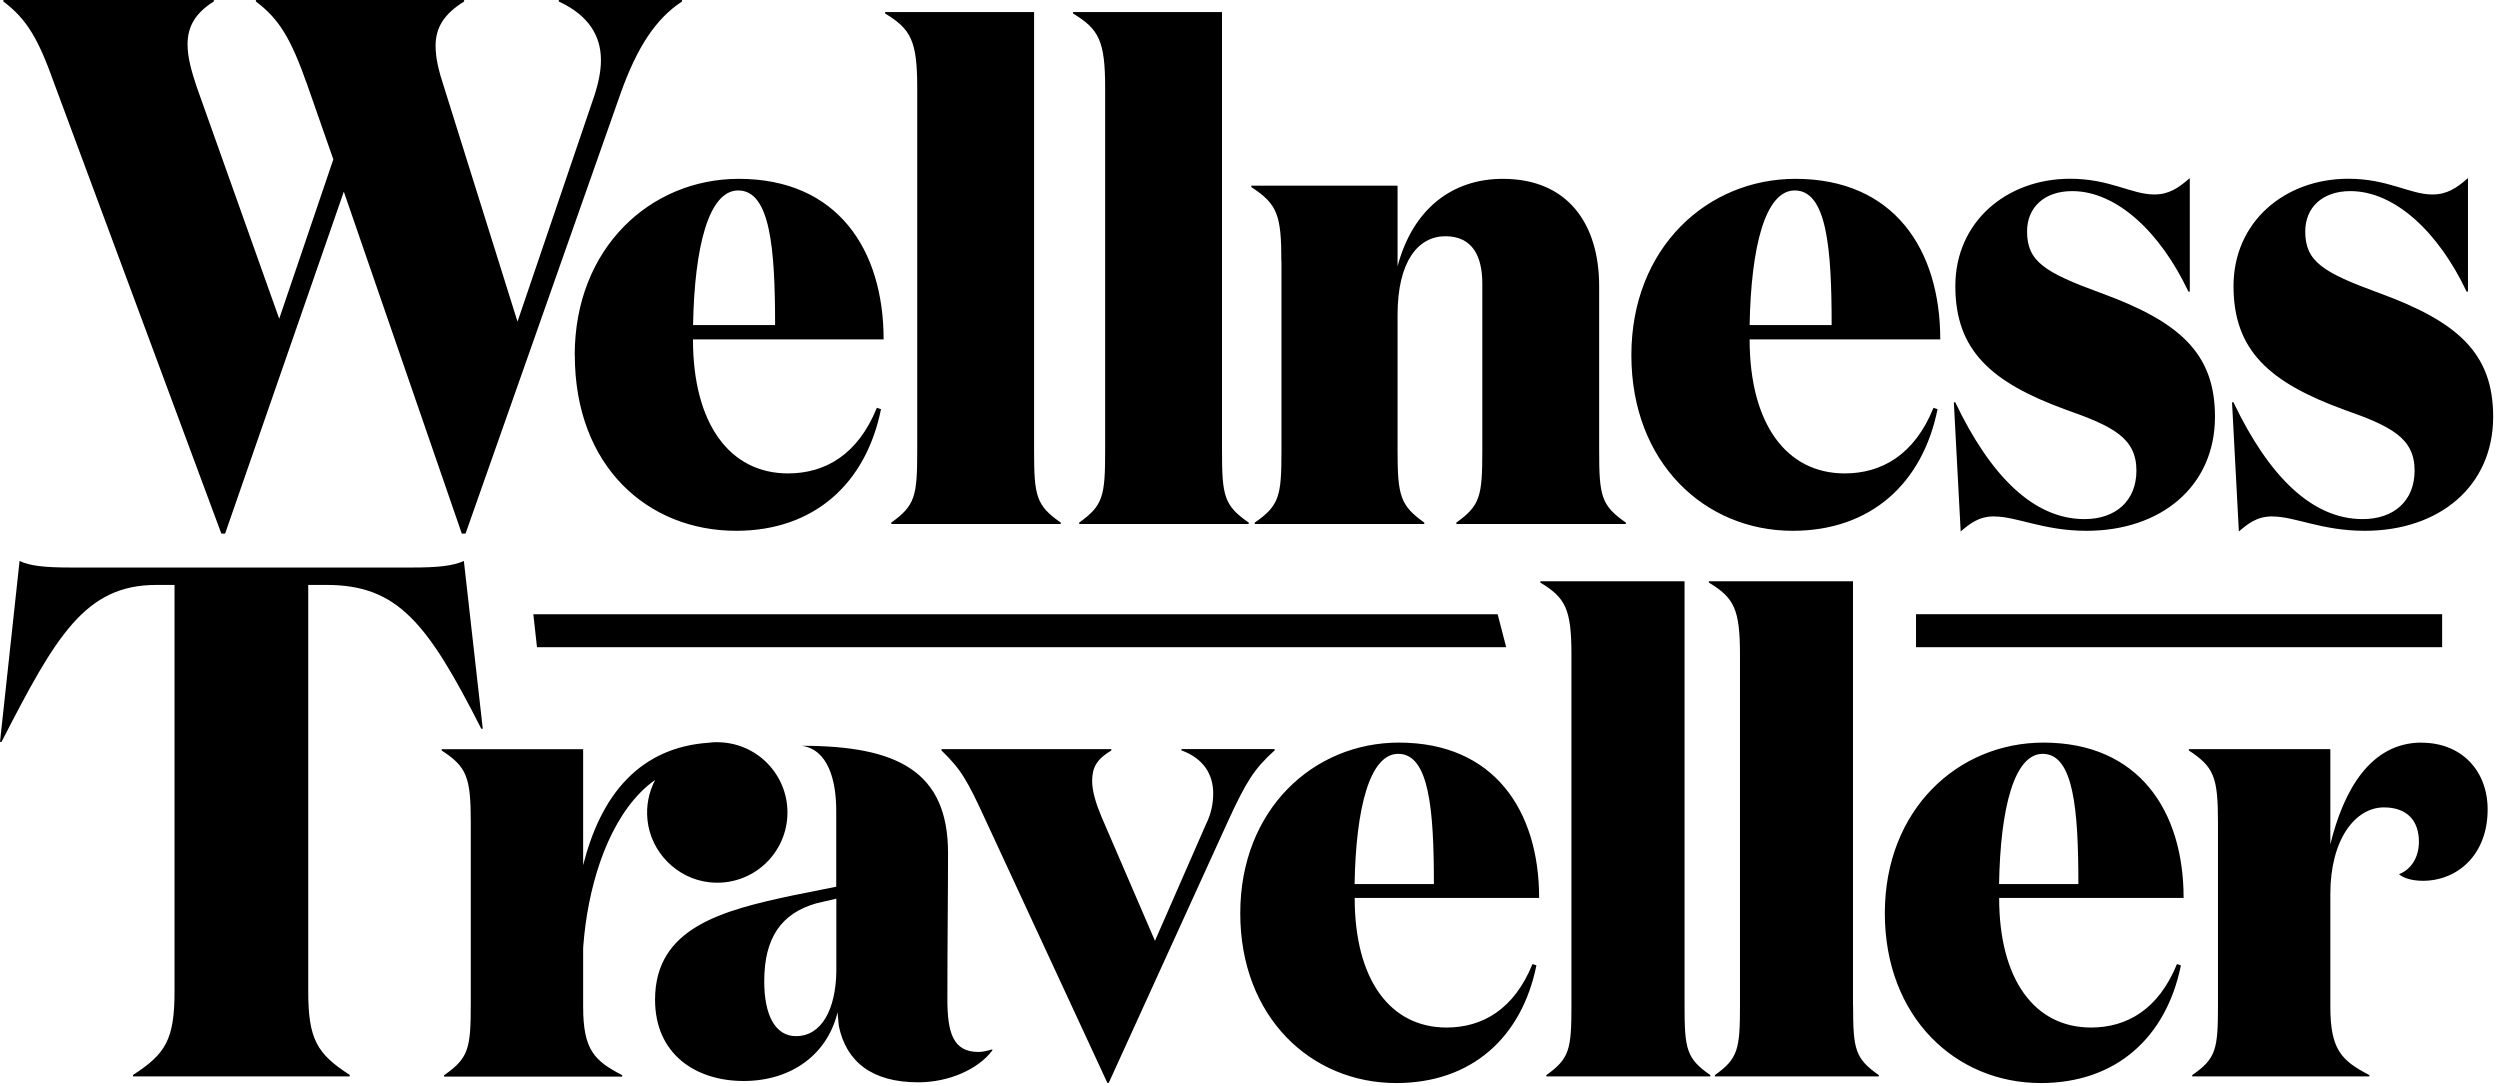 <svg width="267" height="116" viewBox="0 0 267 116" fill="none" xmlns="http://www.w3.org/2000/svg">
<path d="M5.82 8.99L23.64 56.99H24.04L36.72 20.47L49.32 56.99H49.72L66.26 10.03C68.03 5.05 70.03 2 72.84 0.16V0H59.68V0.16C62.81 1.61 64.18 3.77 64.18 6.42C64.18 7.54 63.94 8.75 63.54 10.03L55.27 34.35L47.4 9.23C46.84 7.54 46.52 6.18 46.52 4.9C46.52 2.89 47.48 1.45 49.57 0.16V0H27.33V0.16C29.9 2.09 31.1 4.25 32.79 8.99L35.6 17.02L29.82 34.04L20.99 9.23C20.43 7.54 20.03 6.1 20.03 4.73C20.03 2.8 20.91 1.36 22.84 0.15V-0.01H0.36V0.16C2.93 2.09 4.13 4.25 5.82 8.99ZM61.39 37.93C61.39 49.83 69.2 56.69 78.62 56.69C86.94 56.69 92.49 51.65 94.09 43.7L93.65 43.55C91.61 48.59 88.1 50.56 84.16 50.56C77.96 50.56 74.01 45.3 74.01 36.25H94.37C94.37 26.62 89.41 19.1 78.9 19.1C69.48 19.1 61.38 26.47 61.38 37.93H61.39ZM78.84 20.34C82.27 20.34 82.78 26.54 82.78 34.72H74.02C74.17 26.33 75.7 20.34 78.84 20.34ZM97.96 9.39V48.15C97.96 52.97 97.74 53.99 95.19 55.81V55.96H113.29V55.81C110.66 53.99 110.44 52.96 110.44 48.15V1.29H94.53V1.44C97.3 3.12 97.96 4.36 97.96 9.4V9.39ZM118.03 9.39V48.15C118.03 52.97 117.81 53.99 115.26 55.81V55.96H133.36V55.81C130.73 53.99 130.51 52.96 130.51 48.15V1.29H114.6V1.44C117.37 3.12 118.03 4.36 118.03 9.4V9.39ZM136.86 27.93V48.15C136.86 52.97 136.64 53.99 134.01 55.81V55.96H152.11V55.81C149.56 53.99 149.26 52.96 149.26 48.15V33.62C149.26 27.93 151.45 25.23 154.37 25.23C157.29 25.23 158.31 27.42 158.31 30.27V48.15C158.31 52.97 158.09 53.99 155.54 55.81V55.96H173.64V55.81C171.01 53.99 170.79 52.96 170.79 48.15V30.56C170.79 23.99 167.51 19.1 160.5 19.1C155.03 19.1 150.87 22.38 149.26 28.44V19.83H133.64V19.98C136.41 21.8 136.85 22.9 136.85 27.94L136.86 27.93ZM206.5 43.55C204.46 48.59 200.95 50.56 197.01 50.56C190.81 50.56 186.86 45.3 186.86 36.25H207.22C207.22 26.62 202.26 19.1 191.75 19.1C182.33 19.1 174.23 26.47 174.23 37.93C174.23 49.39 182.04 56.69 191.46 56.69C199.78 56.69 205.33 51.65 206.93 43.7L206.49 43.55H206.5ZM191.68 20.34C195.11 20.34 195.62 26.54 195.62 34.72H186.86C187.01 26.33 188.54 20.34 191.68 20.34ZM212.99 55.16C215.4 55.16 218.25 56.69 222.84 56.69C230.8 56.69 236.56 51.94 236.56 44.5C236.56 37.71 232.76 34.35 224.37 31.29C218.38 29.1 216.49 27.93 216.49 24.72C216.49 22.17 218.31 20.41 221.31 20.41C226.05 20.41 230.73 24.79 233.72 31.14H233.87V19.02C232.63 20.11 231.61 20.77 230.07 20.77C227.66 20.77 225.33 19.09 221.09 19.09C214.3 19.09 208.83 23.69 208.83 30.55C208.83 37.41 212.63 40.84 220.65 43.76C225.61 45.51 228.17 46.75 228.17 50.26C228.17 53.47 225.98 55.44 222.62 55.44C217.15 55.44 212.55 50.77 208.82 42.96H208.67L209.4 56.76C210.35 55.96 211.3 55.15 212.98 55.15L212.99 55.16ZM242.7 55.16C245.11 55.16 247.96 56.69 252.55 56.69C260.51 56.69 266.27 51.94 266.27 44.5C266.27 37.71 262.47 34.35 254.08 31.29C248.09 29.1 246.2 27.93 246.2 24.72C246.2 22.17 248.02 20.41 251.02 20.41C255.76 20.41 260.44 24.79 263.43 31.14H263.58V19.02C262.34 20.11 261.32 20.77 259.78 20.77C257.37 20.77 255.04 19.09 250.8 19.09C244.01 19.09 238.54 23.69 238.54 30.55C238.54 37.41 242.34 40.84 250.36 43.76C255.32 45.51 257.88 46.75 257.88 50.26C257.88 53.47 255.69 55.44 252.33 55.44C246.86 55.44 242.26 50.77 238.53 42.96H238.38L239.11 56.76C240.06 55.96 241.01 55.15 242.69 55.15L242.7 55.16ZM32.92 105.88V62.47H34.86C42.47 62.47 45.65 66.5 51.4 77.83H51.56L49.54 59.91C48.38 60.45 46.67 60.61 44.1 60.61H7.45C4.89 60.61 3.18 60.45 2.09 59.91L0 79.24H0.16C5.98 67.9 9.09 62.47 16.7 62.47H18.64V105.87C18.64 110.99 17.71 112.55 14.21 114.8V114.96H37.35V114.8C33.86 112.55 32.92 111 32.92 105.87V105.88ZM105.98 112.21V112.07C105.49 112.21 104.99 112.35 104.5 112.35C101.75 112.35 101.18 110.23 101.18 106.7C101.18 100.77 101.25 95.54 101.25 91.1C101.25 82.35 95.81 79.65 85.62 79.65C88.44 80.04 89.31 83.33 89.31 86.58V94.7L84.72 95.62C77.09 97.24 69.96 99.08 69.96 106.77C69.96 112.56 74.27 115.45 79.42 115.45C84.57 115.45 88.39 112.56 89.45 108.11C89.45 108.32 89.59 109.45 89.59 109.59C90.37 113.33 93.05 115.59 98.06 115.59C101.38 115.59 104.48 114.18 105.97 112.2L105.98 112.21ZM89.32 103.81C89.25 107.76 87.77 110.66 85.01 110.66C82.82 110.66 81.62 108.47 81.62 104.8C81.62 100.14 83.46 97.53 87.2 96.47L89.32 95.98V103.82V103.81ZM118.69 80.15V80.01H100.55V80.15C102.67 82.2 103.3 83.33 105.28 87.63L118.27 115.66H118.41L131.12 87.77C133.1 83.46 133.94 82.12 136.13 80.14V80H126.18V80.14C128.51 80.99 129.57 82.68 129.57 84.73C129.57 85.79 129.36 86.92 128.79 88.05L123.35 100.48L117.63 87.21C117.07 85.87 116.64 84.53 116.64 83.4C116.64 81.99 117.13 81.07 118.69 80.15ZM149.4 79.31C140.29 79.31 132.46 86.44 132.46 97.53C132.46 108.62 140.01 115.67 149.12 115.67C157.17 115.67 162.53 110.8 164.09 103.1L163.67 102.96C161.69 107.83 158.3 109.74 154.49 109.74C148.49 109.74 144.68 104.66 144.68 95.9H164.38C164.38 86.58 159.58 79.31 149.41 79.31H149.4ZM144.67 94.42C144.81 86.3 146.29 80.51 149.33 80.51C152.65 80.51 153.14 86.51 153.14 94.42H144.67ZM164.51 62.08V62.22C167.19 63.84 167.83 65.04 167.83 69.92V107.41C167.83 112.07 167.62 113.06 165.15 114.82V114.96H182.66V114.82C180.12 113.05 179.91 112.07 179.91 107.41V62.08H164.52H164.51ZM197.9 107.41V62.08H182.51V62.22C185.19 63.84 185.83 65.04 185.83 69.92V107.41C185.83 112.07 185.62 113.06 183.15 114.82V114.96H200.66V114.82C198.12 113.05 197.91 112.07 197.91 107.41H197.9ZM217.95 115.67C226 115.67 231.36 110.8 232.92 103.1L232.5 102.96C230.52 107.83 227.13 109.74 223.32 109.74C217.32 109.74 213.51 104.66 213.51 95.9H233.21C233.21 86.58 228.41 79.31 218.24 79.31C209.13 79.31 201.3 86.44 201.3 97.53C201.3 108.62 208.85 115.67 217.96 115.67H217.95ZM218.16 80.51C221.48 80.51 221.97 86.51 221.97 94.42H213.5C213.64 86.3 215.12 80.51 218.16 80.51ZM258.62 79.31C253.18 79.31 250.29 84.39 248.88 90.18V80.01H233.77V80.15C236.45 81.92 236.88 82.97 236.88 87.85V107.41C236.88 112.07 236.67 113.06 234.13 114.82V114.96H253.05V114.82C250.08 113.27 248.88 112.14 248.88 107.48V95.48C248.88 89.62 251.56 86.23 254.6 86.23C257.07 86.23 258.34 87.64 258.34 89.9C258.34 91.59 257.49 92.87 256.22 93.36C256.57 93.71 257.49 94.07 258.76 94.07C262.43 94.07 265.68 91.32 265.68 86.45C265.68 82.35 262.93 79.32 258.62 79.32V79.31ZM204.63 65.6H260.82V69.12H204.63V65.6Z" fill="black"/>
<path d="M76.61 79.261C76.27 79.261 75.94 79.291 75.61 79.331C72.14 79.581 69.24 80.871 66.97 83.191C64.62 85.591 63.17 88.881 62.28 92.401V80.011H47.17V80.151C49.85 81.911 50.28 82.971 50.28 87.851V107.161C50.28 111.981 50.06 113.001 47.43 114.831V114.981H66.45V114.831C63.48 113.281 62.28 112.151 62.28 107.491V101.481C62.28 101.311 62.28 101.151 62.3 100.981C62.75 95.121 64.6 88.501 68.41 84.621C68.9 84.121 69.42 83.681 69.97 83.301C69.28 84.612 68.995 86.097 69.15 87.571C69.51 91.041 72.33 93.871 75.8 94.231C80.3 94.701 84.1 91.181 84.1 86.771C84.1 82.631 80.74 79.271 76.6 79.271L76.61 79.261ZM56.96 65.601L57.35 69.121H160.86L159.95 65.601H56.96Z" fill="black"/>
</svg>
